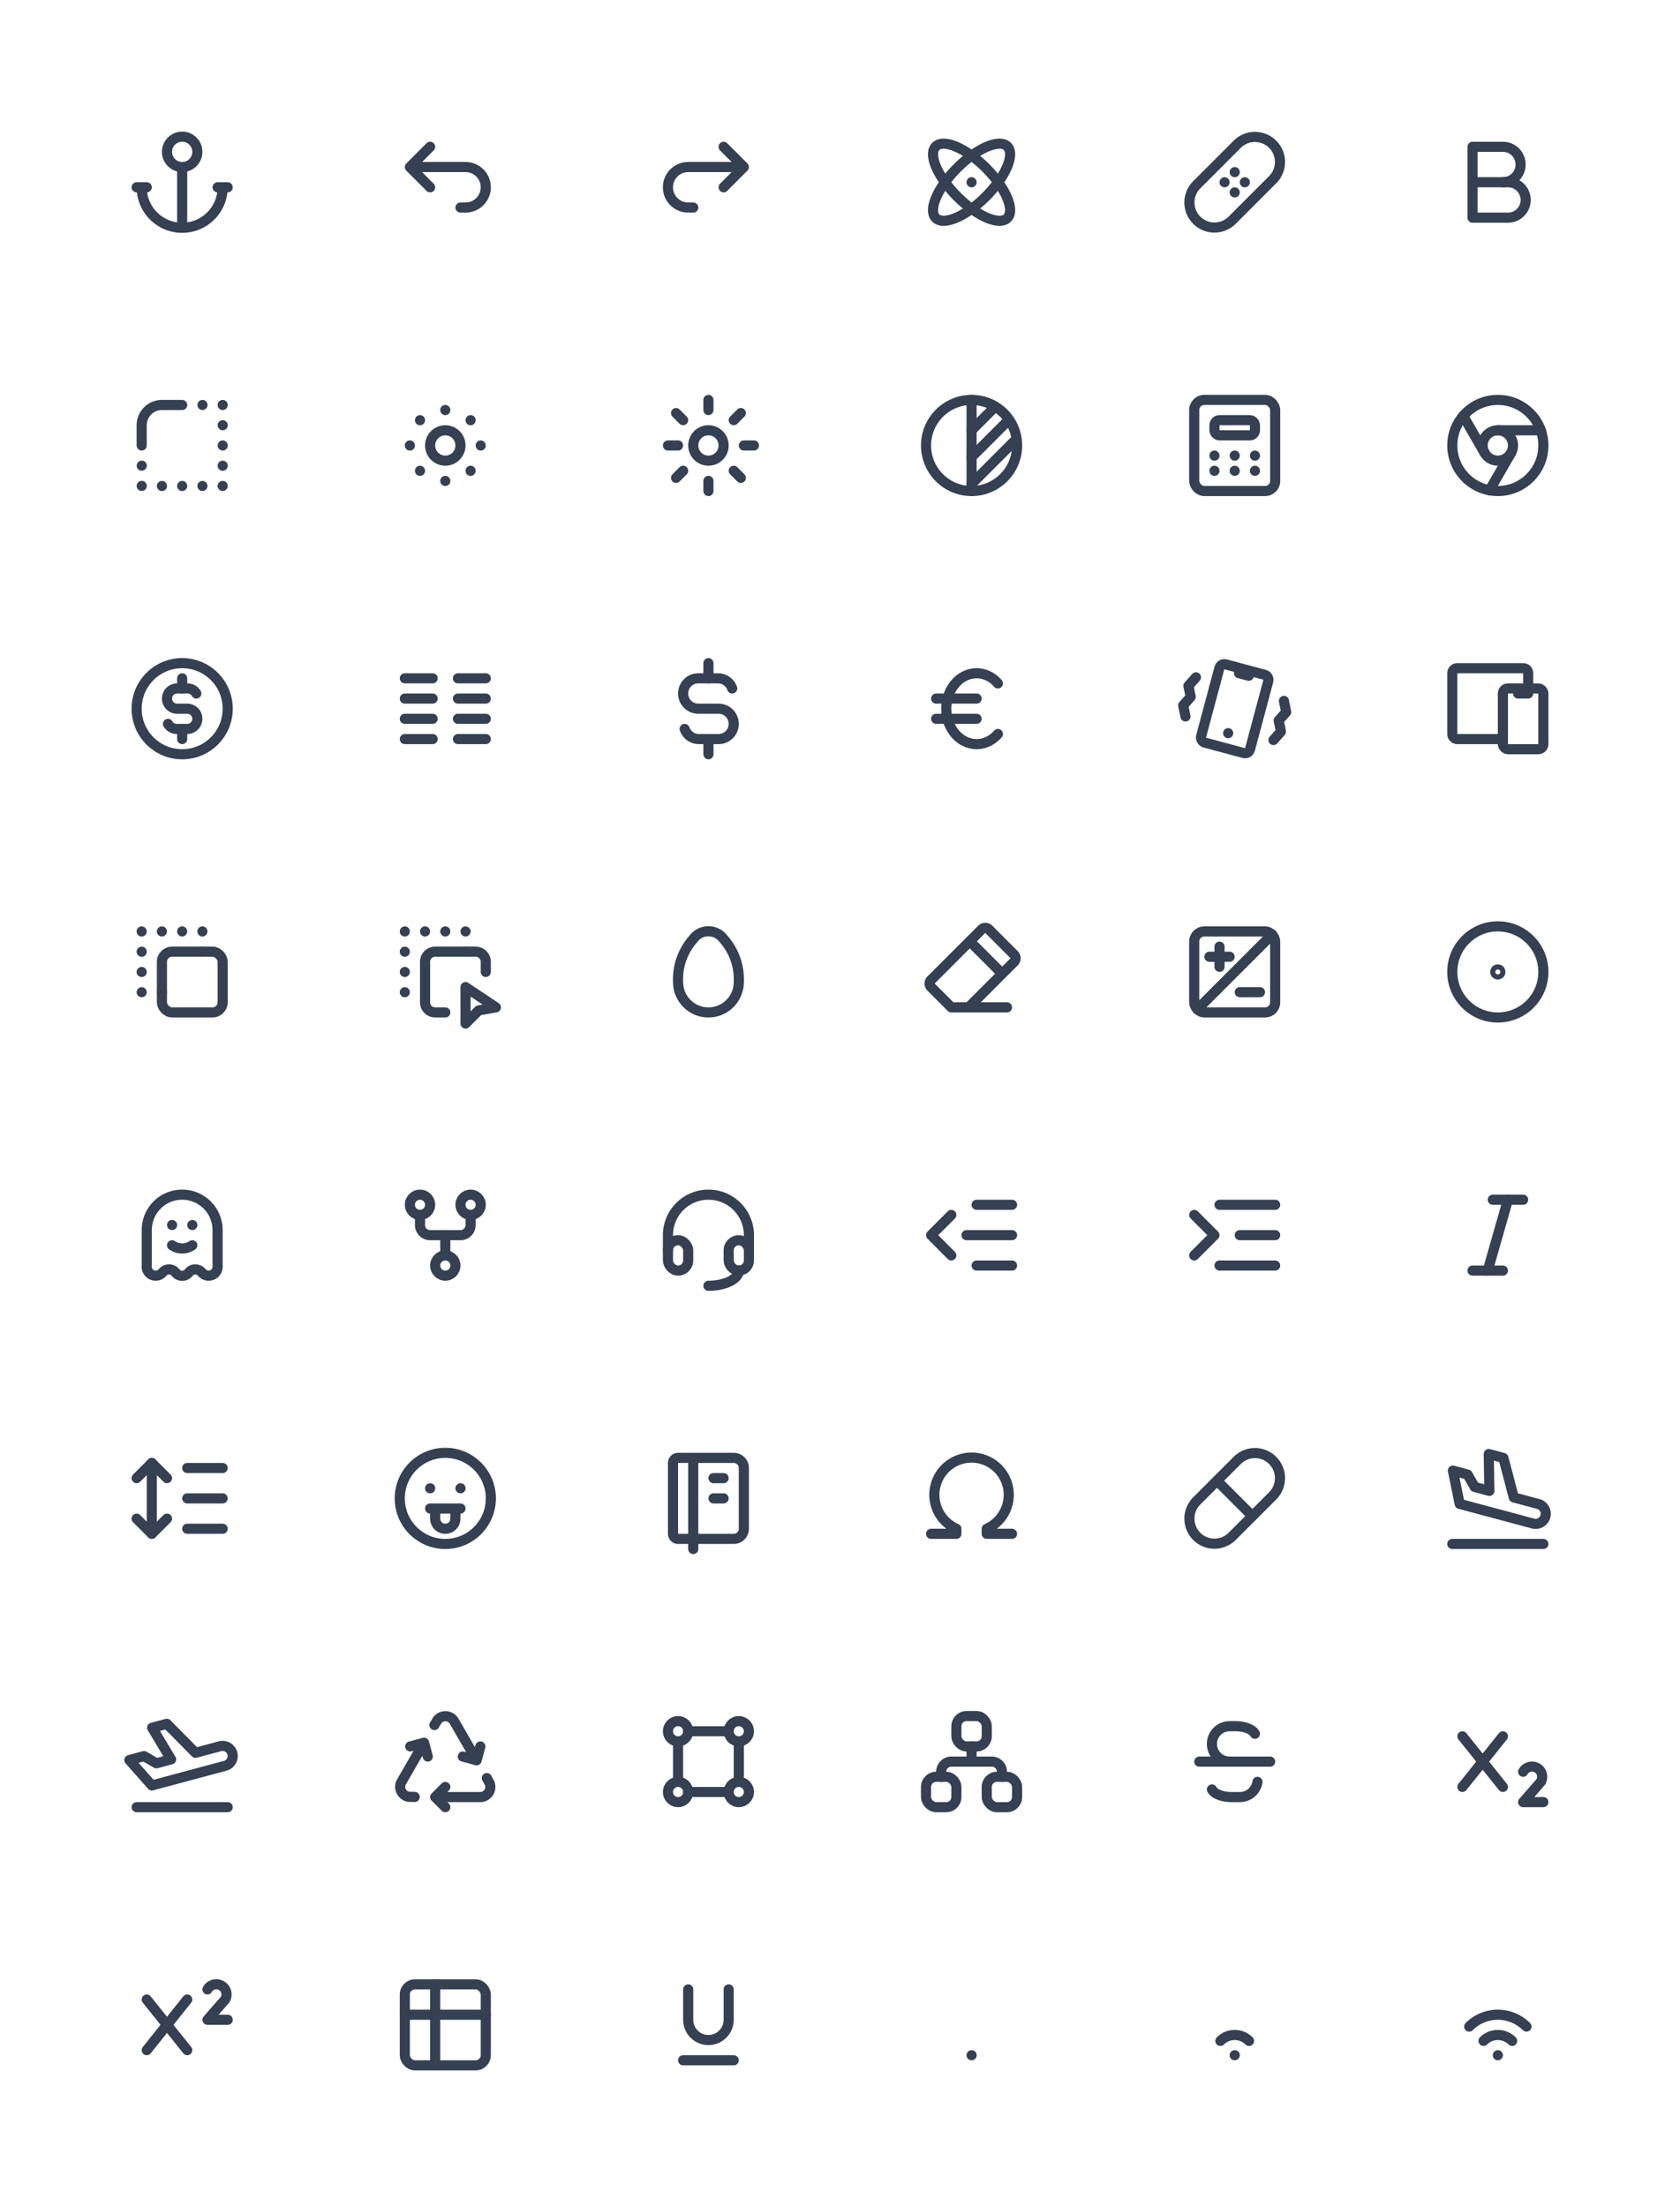 <svg xmlns="http://www.w3.org/2000/svg" xmlns:xlink="http://www.w3.org/1999/xlink" viewBox="0 0 332 436" width="332" height="436" style="color: #354052"><rect x="0" y="0" width="332" height="436" fill="#fff"></rect>
	<symbol id="anchor" class="icon icon-tabler icon-tabler-anchor" viewBox="0 0 24 24" stroke-width="2" stroke="currentColor" fill="none" stroke-linecap="round" stroke-linejoin="round"><path stroke="none" d="M0 0h24v24H0z"/><path d="M12 9v12m-8 -8a8 8 0 0 0 16 0m1 0h-2m-14 0h-2" /><circle cx="12" cy="6" r="3" />
</symbol>
	<symbol id="arrow-back-up" class="icon icon-tabler icon-tabler-arrow-back-up" viewBox="0 0 24 24" stroke-width="2" stroke="currentColor" fill="none" stroke-linecap="round" stroke-linejoin="round"><path stroke="none" d="M0 0h24v24H0z"/><path d="M9 13l-4 -4l4 -4m-4 4h11a4 4 0 0 1 0 8h-1" />
</symbol>
	<symbol id="arrow-forward-up" class="icon icon-tabler icon-tabler-arrow-forward-up" viewBox="0 0 24 24" stroke-width="2" stroke="currentColor" fill="none" stroke-linecap="round" stroke-linejoin="round"><path stroke="none" d="M0 0h24v24H0z"/><path d="M15 13l4 -4l-4 -4m4 4h-11a4 4 0 0 0 0 8h1" />
</symbol>
	<symbol id="atom" class="icon icon-tabler icon-tabler-atom" viewBox="0 0 24 24" stroke-width="2" stroke="currentColor" fill="none" stroke-linecap="round" stroke-linejoin="round"><path stroke="none" d="M0 0h24v24H0z"/><line x1="12" y1="12" x2="12" y2="12.01" /><path d="M12 2a4 10 0 0 0 -4 10a4 10 0 0 0 4 10a4 10 0 0 0 4 -10a4 10 0 0 0 -4 -10" transform="rotate(45 12 12)" /><path d="M12 2a4 10 0 0 0 -4 10a4 10 0 0 0 4 10a4 10 0 0 0 4 -10a4 10 0 0 0 -4 -10" transform="rotate(-45 12 12)" />
</symbol>
	<symbol id="bandage" class="icon icon-tabler icon-tabler-bandage" viewBox="0 0 24 24" stroke-width="2" stroke="currentColor" fill="none" stroke-linecap="round" stroke-linejoin="round"><path stroke="none" d="M0 0h24v24H0z"/><line x1="14" y1="12" x2="14" y2="12.01" /><line x1="10" y1="12" x2="10" y2="12.01" /><line x1="12" y1="10" x2="12" y2="10.01" /><line x1="12" y1="14" x2="12" y2="14.01" /><path d="M4.5 12.5l8 -8a4.94 4.94 0 0 1 7 7l-8 8a4.94 4.94 0 0 1 -7 -7" />
</symbol>
	<symbol id="bold" class="icon icon-tabler icon-tabler-bold" viewBox="0 0 24 24" stroke-width="2" stroke="currentColor" fill="none" stroke-linecap="round" stroke-linejoin="round"><path stroke="none" d="M0 0h24v24H0z"/><path d="M7 5h6a3.5 3.5 0 0 1 0 7h-6z" /><path d="M13 12h1a3.5 3.5 0 0 1 0 7h-7v-7" />
</symbol>
	<symbol id="border-radius" class="icon icon-tabler icon-tabler-border-radius" viewBox="0 0 24 24" stroke-width="2" stroke="currentColor" fill="none" stroke-linecap="round" stroke-linejoin="round"><path stroke="none" d="M0 0h24v24H0z"/><path d="M16.01 4h4v16h-16v-4.01" stroke-dasharray=".001 4" /><path d="M4 12v-4a4 4 0 0 1 4 -4h4" />
</symbol>
	<symbol id="brightness-down" class="icon icon-tabler icon-tabler-brightness-down" viewBox="0 0 24 24" stroke-width="2" stroke="currentColor" fill="none" stroke-linecap="round" stroke-linejoin="round"><path stroke="none" d="M0 0h24v24H0z"/><circle cx="12" cy="12" r="3" /><line x1="12" y1="5" x2="12" y2="5.01" /><line x1="17" y1="7" x2="17" y2="7.01" /><line x1="19" y1="12" x2="19" y2="12.01" /><line x1="17" y1="17" x2="17" y2="17.01" /><line x1="12" y1="19" x2="12" y2="19.01" /><line x1="7" y1="17" x2="7" y2="17.01" /><line x1="5" y1="12" x2="5" y2="12.01" /><line x1="7" y1="7" x2="7" y2="7.01" />
</symbol>
	<symbol id="brightness-up" class="icon icon-tabler icon-tabler-brightness-up" viewBox="0 0 24 24" stroke-width="2" stroke="currentColor" fill="none" stroke-linecap="round" stroke-linejoin="round"><path stroke="none" d="M0 0h24v24H0z"/><circle cx="12" cy="12" r="3" /><line x1="12" y1="5" x2="12" y2="3" /><line x1="17" y1="7" x2="18.4" y2="5.6" /><line x1="19" y1="12" x2="21" y2="12" /><line x1="17" y1="17" x2="18.4" y2="18.4" /><line x1="12" y1="19" x2="12" y2="21" /><line x1="7" y1="17" x2="5.6" y2="18.4" /><line x1="6" y1="12" x2="4" y2="12" /><line x1="7" y1="7" x2="5.6" y2="5.6" />
</symbol>
	<symbol id="brightness" class="icon icon-tabler icon-tabler-brightness" viewBox="0 0 24 24" stroke-width="2" stroke="currentColor" fill="none" stroke-linecap="round" stroke-linejoin="round"><path stroke="none" d="M0 0h24v24H0z"/><circle cx="12" cy="12" r="9" /><line x1="12" y1="3" x2="12" y2="21" /><path d="M12 9l4.65 -4.65" /><path d="M12 14.3l7.37 -7.37" /><path d="M12 19.6l8.85 -8.85" />
</symbol>
	<symbol id="calculator" class="icon icon-tabler icon-tabler-calculator" viewBox="0 0 24 24" stroke-width="2" stroke="currentColor" fill="none" stroke-linecap="round" stroke-linejoin="round"><path stroke="none" d="M0 0h24v24H0z"/><rect x="4" y="3" width="16" height="18" rx="2" /><rect x="8" y="7" width="8" height="3" rx="1" /><line x1="8" y1="14" x2="8" y2="14.01" /><line x1="12" y1="14" x2="12" y2="14.01" /><line x1="16" y1="14" x2="16" y2="14.01" /><line x1="8" y1="17" x2="8" y2="17.01" /><line x1="12" y1="17" x2="12" y2="17.01" /><line x1="16" y1="17" x2="16" y2="17.01" />
</symbol>
	<symbol id="chrome" class="icon icon-tabler icon-tabler-chrome" viewBox="0 0 24 24" stroke-width="2" stroke="currentColor" fill="none" stroke-linecap="round" stroke-linejoin="round"><path stroke="none" d="M0 0h24v24H0z"/><circle cx="12" cy="12" r="9" /><circle cx="12" cy="12" r="3" /><line x1="12" y1="9" x2="20.5" y2="9" /><line x1="12" y1="9" x2="20.5" y2="9" transform="rotate(120 12 12)" /><line x1="12" y1="9" x2="20.5" y2="9" transform="rotate(240 12 12)" />
</symbol>
	<symbol id="coin" class="icon icon-tabler icon-tabler-coin" viewBox="0 0 24 24" stroke-width="2" stroke="currentColor" fill="none" stroke-linecap="round" stroke-linejoin="round"><path stroke="none" d="M0 0h24v24H0z"/><circle cx="12" cy="12" r="9" /><path d="M14.8 9a2 2 0 0 0 -1.8 -1h-2a2 2 0 0 0 0 4h2a2 2 0 0 1 0 4h-2a2 2 0 0 1 -1.8 -1" /><path d="M12 6v2m0 8v2" />
</symbol>
	<symbol id="columns" class="icon icon-tabler icon-tabler-columns" viewBox="0 0 24 24" stroke-width="2" stroke="currentColor" fill="none" stroke-linecap="round" stroke-linejoin="round"><path stroke="none" d="M0 0h24v24H0z"/><line x1="4" y1="6" x2="9.5" y2="6" /><line x1="4" y1="10" x2="9.5" y2="10" /><line x1="4" y1="14" x2="9.5" y2="14" /><line x1="4" y1="18" x2="9.5" y2="18" /><line x1="14.5" y1="6" x2="20" y2="6" /><line x1="14.5" y1="10" x2="20" y2="10" /><line x1="14.5" y1="14" x2="20" y2="14" /><line x1="14.5" y1="18" x2="20" y2="18" />
</symbol>
	<symbol id="currency-dollar" class="icon icon-tabler icon-tabler-currency-dollar" viewBox="0 0 24 24" stroke-width="2" stroke="currentColor" fill="none" stroke-linecap="round" stroke-linejoin="round"><path stroke="none" d="M0 0h24v24H0z"/><path d="M16.7 8a3 3 0 0 0 -2.7 -2h-4a3 3 0 0 0 0 6h4a3 3 0 0 1 0 6h-4a3 3 0 0 1 -2.7 -2" /><path d="M12 3v3m0 12v3" />
</symbol>
	<symbol id="currency-euro" class="icon icon-tabler icon-tabler-currency-euro" viewBox="0 0 24 24" stroke-width="2" stroke="currentColor" fill="none" stroke-linecap="round" stroke-linejoin="round"><path stroke="none" d="M0 0h24v24H0z"/><path d="M17.2 7a6 7 0 1 0 0 10" /><path d="M13 10h-8m0 4h8" />
</symbol>
	<symbol id="device-mobile-vibration" class="icon icon-tabler icon-tabler-device-mobile-vibration" viewBox="0 0 24 24" stroke-width="2" stroke="currentColor" fill="none" stroke-linecap="round" stroke-linejoin="round"><path stroke="none" d="M0 0h24v24H0z"/><g transform="rotate(15 12 12)"><rect x="7" y="4" width="10" height="16" rx="1" /><line x1="11" y1="5" x2="13" y2="5" /><line x1="12" y1="17" x2="12" y2="17.01" /><path d="M21 8l1 2l-1 2l1 2l-1 2" /><path d="M3 8l-1 2l1 2l-1 2l1 2" /></g>
</symbol>
	<symbol id="devices" class="icon icon-tabler icon-tabler-devices" viewBox="0 0 24 24" stroke-width="2" stroke="currentColor" fill="none" stroke-linecap="round" stroke-linejoin="round"><path stroke="none" d="M0 0h24v24H0z"/><rect x="13" y="8" width="8" height="12" rx="1" /><path d="M18 8v-3a1 1 0 0 0 -1 -1h-13a1 1 0 0 0 -1 1v12a1 1 0 0 0 1 1h9" /><line x1="16" y1="9" x2="18" y2="9" />
</symbol>
	<symbol id="drag-drop-2" class="icon icon-tabler icon-tabler-drag-drop-2" viewBox="0 0 24 24" stroke-width="2" stroke="currentColor" fill="none" stroke-linecap="round" stroke-linejoin="round"><path stroke="none" d="M0 0h24v24H0z"/><path d="M16 8v-4h-12v12.01h4" stroke-dasharray=".001 4" /><rect x="8" y="8" width="12" height="12" rx="2" />
</symbol>
	<symbol id="drag-drop" class="icon icon-tabler icon-tabler-drag-drop" viewBox="0 0 24 24" stroke-width="2" stroke="currentColor" fill="none" stroke-linecap="round" stroke-linejoin="round"><path stroke="none" d="M0 0h24v24H0z"/><path d="M16 8v-4h-12v12.01h4" stroke-dasharray=".001 4" /><path d="M20 12v-2a2 2 0 0 0 -2 -2h-8a2 2 0 0 0 -2 2v8a2 2 0 0 0 2 2h2" /><path d="M22 19l-6 -4v7.2l2.6 -2.6l3.4-.6" />
</symbol>
	<symbol id="egg" class="icon icon-tabler icon-tabler-egg" viewBox="0 0 24 24" stroke-width="2" stroke="currentColor" fill="none" stroke-linecap="round" stroke-linejoin="round"><path stroke="none" d="M0 0h24v24H0z"/><path d="M6 14a6 6 0 0 0 12 0a12 12 0 0 0 -3 -8.5a3.7 3.7 0 0 0 -6 0a12 12 0 0 0 -3 8.5" />
</symbol>
	<symbol id="eraser" class="icon icon-tabler icon-tabler-eraser" viewBox="0 0 24 24" stroke-width="2" stroke="currentColor" fill="none" stroke-linecap="round" stroke-linejoin="round"><path stroke="none" d="M0 0h24v24H0z"/><path d="M19 19h-11l-4 -4a1 1 0 0 1 0 -1.41l10 -10a1 1 0 0 1 1.41 0l5 5a1 1 0 0 1 0 1.41l-9 9" /><path d="M18 12.3l-6.3 -6.3" />
</symbol>
	<symbol id="exposure" class="icon icon-tabler icon-tabler-exposure" viewBox="0 0 24 24" stroke-width="2" stroke="currentColor" fill="none" stroke-linecap="round" stroke-linejoin="round"><path stroke="none" d="M0 0h24v24H0z"/><rect x="4" y="4" width="16" height="16" rx="2" /><line x1="4.6" y1="19.4" x2="19.4" y2="4.6" /><path d="M7 9h4m-2 -2v4" /><path d="M13 16h4" />
</symbol>
	<symbol id="focus" class="icon icon-tabler icon-tabler-focus" viewBox="0 0 24 24" stroke-width="2" stroke="currentColor" fill="none" stroke-linecap="round" stroke-linejoin="round"><path stroke="none" d="M0 0h24v24H0z"/><circle cx="12" cy="12" r=".5" /><circle cx="12" cy="12" r="9" />
</symbol>
	<symbol id="ghost" class="icon icon-tabler icon-tabler-ghost" viewBox="0 0 24 24" stroke-width="2" stroke="currentColor" fill="none" stroke-linecap="round" stroke-linejoin="round"><path stroke="none" d="M0 0h24v24H0z"/><path d="M5 11a7 7 0 0 1 14 0v7a1.78 1.78 0 0 1 -3.1 1.4a1.65 1.65 0 0 0 -2.6 0a1.65 1.65 0 0 1 -2.6 0a1.65 1.65 0 0 0 -2.6 0a1.78 1.78 0 0 1 -3.1 -1.4v-7" /><line x1="10" y1="10" x2="10.01" y2="10" /><line x1="14" y1="10" x2="14.01" y2="10" /><path d="M10 14a3.5 3.5 0 0 0 4 0" />
</symbol>
	<symbol id="git-fork" class="icon icon-tabler icon-tabler-git-fork" viewBox="0 0 24 24" stroke-width="2" stroke="currentColor" fill="none" stroke-linecap="round" stroke-linejoin="round"><path stroke="none" d="M0 0h24v24H0z"/><circle cx="12" cy="18" r="2" /><circle cx="7" cy="6" r="2" /><circle cx="17" cy="6" r="2" /><path d="M7 8v2a2 2 0 0 0 2 2h6a2 2 0 0 0 2 -2v-2" /><line x1="12" y1="12" x2="12" y2="16" />
</symbol>
	<symbol id="headset" class="icon icon-tabler icon-tabler-headset" viewBox="0 0 24 24" stroke-width="2" stroke="currentColor" fill="none" stroke-linecap="round" stroke-linejoin="round"><path stroke="none" d="M0 0h24v24H0z"/><rect x="4" y="13" rx="2" width="4" height="6" /><rect x="16" y="13" rx="2" width="4" height="6" /><path d="M4 15v-3a8 8 0 0 1 16 0v3" /><path d="M18 19a6 3 0 0 1 -6 3" />
</symbol>
	<symbol id="indent-decrease" class="icon icon-tabler icon-tabler-indent-decrease" viewBox="0 0 24 24" stroke-width="2" stroke="currentColor" fill="none" stroke-linecap="round" stroke-linejoin="round"><path stroke="none" d="M0 0h24v24H0z"/><line x1="20" y1="6" x2="13" y2="6" /><line x1="20" y1="12" x2="11" y2="12" /><line x1="20" y1="18" x2="13" y2="18" /><path d="M8 8l-4 4l4 4" />
</symbol>
	<symbol id="indent-increase" class="icon icon-tabler icon-tabler-indent-increase" viewBox="0 0 24 24" stroke-width="2" stroke="currentColor" fill="none" stroke-linecap="round" stroke-linejoin="round"><path stroke="none" d="M0 0h24v24H0z"/><line x1="20" y1="6" x2="9" y2="6" /><line x1="20" y1="12" x2="13" y2="12" /><line x1="20" y1="18" x2="9" y2="18" /><path d="M4 8l4 4l-4 4" />
</symbol>
	<symbol id="italic" class="icon icon-tabler icon-tabler-italic" viewBox="0 0 24 24" stroke-width="2" stroke="currentColor" fill="none" stroke-linecap="round" stroke-linejoin="round"><path stroke="none" d="M0 0h24v24H0z"/><line x1="11" y1="5" x2="17" y2="5" /><line x1="7" y1="19" x2="13" y2="19" /><line x1="14" y1="5" x2="10" y2="19" />
</symbol>
	<symbol id="line-height" class="icon icon-tabler icon-tabler-line-height" viewBox="0 0 24 24" stroke-width="2" stroke="currentColor" fill="none" stroke-linecap="round" stroke-linejoin="round"><path stroke="none" d="M0 0h24v24H0z"/><polyline points="3 8 6 5 9 8" /><polyline points="3 16 6 19 9 16" /><line x1="6" y1="5" x2="6" y2="19" /><line x1="13" y1="6" x2="20" y2="6" /><line x1="13" y1="12" x2="20" y2="12" /><line x1="13" y1="18" x2="20" y2="18" />
</symbol>
	<symbol id="mood-tongue" class="icon icon-tabler icon-tabler-mood-tongue" viewBox="0 0 24 24" stroke-width="2" stroke="currentColor" fill="none" stroke-linecap="round" stroke-linejoin="round"><path stroke="none" d="M0 0h24v24H0z"/><circle cx="12" cy="12" r="9" /><line x1="9" y1="10" x2="9.01" y2="10" /><line x1="15" y1="10" x2="15.01" y2="10" /><path d="M10 14v2a2 2 0 0 0 4 0v-2m1 0h-6" />
</symbol>
	<symbol id="notebook" class="icon icon-tabler icon-tabler-notebook" viewBox="0 0 24 24" stroke-width="2" stroke="currentColor" fill="none" stroke-linecap="round" stroke-linejoin="round"><path stroke="none" d="M0 0h24v24H0z"/><path d="M6 4h11a2 2 0 0 1 2 2v12a2 2 0 0 1 -2 2h-11a1 1 0 0 1 -1 -1v-14a1 1 0 0 1 1 -1m3 0v18" /><line x1="13" y1="8" x2="15" y2="8" /><line x1="13" y1="12" x2="15" y2="12" />
</symbol>
	<symbol id="omega" class="icon icon-tabler icon-tabler-omega" viewBox="0 0 24 24" stroke-width="2" stroke="currentColor" fill="none" stroke-linecap="round" stroke-linejoin="round"><path stroke="none" d="M0 0h24v24H0z"/><path d="M4 19h5v-1a7.35 7.35 0 1 1 6 0v1h5" />
</symbol>
	<symbol id="pillow" class="icon icon-tabler icon-tabler-pillow" viewBox="0 0 24 24" stroke-width="2" stroke="currentColor" fill="none" stroke-linecap="round" stroke-linejoin="round"><path stroke="none" d="M0 0h24v24H0z"/><path d="M4.5 12.5l8 -8a4.94 4.94 0 0 1 7 7l-8 8a4.94 4.94 0 0 1 -7 -7" /><path d="M8.5 8.5l7 7" />
</symbol>
	<symbol id="plane-arrival" class="icon icon-tabler icon-tabler-plane-arrival" viewBox="0 0 24 24" stroke-width="2" stroke="currentColor" fill="none" stroke-linecap="round" stroke-linejoin="round"><path stroke="none" d="M0 0h24v24H0z"/><path d="M15 12h5a2 2 0 0 1 0 4h-15l-3 -6h3l2 2h3l-2 -7h3z" transform="rotate(15 12 12) translate(0 -1)" /><line x1="3" y1="21" x2="21" y2="21" />
</symbol>
	<symbol id="plane-departure" class="icon icon-tabler icon-tabler-plane-departure" viewBox="0 0 24 24" stroke-width="2" stroke="currentColor" fill="none" stroke-linecap="round" stroke-linejoin="round"><path stroke="none" d="M0 0h24v24H0z"/><path d="M15 12h5a2 2 0 0 1 0 4h-15l-3 -6h3l2 2h3l-2 -7h3z" transform="rotate(-15 12 12) translate(0 -1)" /><line x1="3" y1="21" x2="21" y2="21" />
</symbol>
	<symbol id="recycle" class="icon icon-tabler icon-tabler-recycle" viewBox="0 0 24 24" stroke-width="2" stroke="currentColor" fill="none" stroke-linecap="round" stroke-linejoin="round"><path stroke="none" d="M0 0h24v24H0z"/><path d="M12 17l-2 2l2 2m-2 -2h9a2 2 0 0 0 1.75 -2.75l-.55 -1" /><path d="M12 17l-2 2l2 2m-2 -2h9a2 2 0 0 0 1.75 -2.75l-.55 -1" transform="rotate(120 12 13)" /><path d="M12 17l-2 2l2 2m-2 -2h9a2 2 0 0 0 1.75 -2.75l-.55 -1" transform="rotate(240 12 13)" />
</symbol>
	<symbol id="shape" class="icon icon-tabler icon-tabler-shape" viewBox="0 0 24 24" stroke-width="2" stroke="currentColor" fill="none" stroke-linecap="round" stroke-linejoin="round"><path stroke="none" d="M0 0h24v24H0z"/><circle cx="6" cy="6" r="2" /><circle cx="18" cy="6" r="2" /><circle cx="6" cy="18" r="2" /><circle cx="18" cy="18" r="2" /><line x1="6" y1="8" x2="6" y2="16" /><line x1="8" y1="6" x2="16" y2="6" /><line x1="8" y1="18" x2="16" y2="18" /><line x1="18" y1="8" x2="18" y2="16" />
</symbol>
	<symbol id="sitemap" class="icon icon-tabler icon-tabler-sitemap" viewBox="0 0 24 24" stroke-width="2" stroke="currentColor" fill="none" stroke-linecap="round" stroke-linejoin="round"><path stroke="none" d="M0 0h24v24H0z"/><rect x="3" y="15" width="6" height="6" rx="2" /><rect x="15" y="15" width="6" height="6" rx="2" /><rect x="9" y="3" width="6" height="6" rx="2" /><path d="M6 15v-1a2 2 0 0 1 2 -2h8a2 2 0 0 1 2 2v1" /><line x1="12" y1="9" x2="12" y2="12" />
</symbol>
	<symbol id="strikethrough" class="icon icon-tabler icon-tabler-strikethrough" viewBox="0 0 24 24" stroke-width="2" stroke="currentColor" fill="none" stroke-linecap="round" stroke-linejoin="round"><path stroke="none" d="M0 0h24v24H0z"/><line x1="5" y1="12" x2="19" y2="12" /><path d="M16 6.5a4 2 0 0 0 -4 -1.5h-1a3.5 3.5 0 0 0 0 7" /><path d="M16.5 16a3.5 3.5 0 0 1 -3.5 3h-1.5a4 2 0 0 1 -4 -1.5" />
</symbol>
	<symbol id="subscript" class="icon icon-tabler icon-tabler-subscript" viewBox="0 0 24 24" stroke-width="2" stroke="currentColor" fill="none" stroke-linecap="round" stroke-linejoin="round"><path stroke="none" d="M0 0h24v24H0z"/><path d="M5 7l8 10m-8 0l8 -10" /><path d="M21 20h-4l3.5 -4a1.73 1.73 0 0 0 -3.5 -2" />
</symbol>
	<symbol id="superscript" class="icon icon-tabler icon-tabler-superscript" viewBox="0 0 24 24" stroke-width="2" stroke="currentColor" fill="none" stroke-linecap="round" stroke-linejoin="round"><path stroke="none" d="M0 0h24v24H0z"/><path d="M5 7l8 10m-8 0l8 -10" /><path d="M21 11h-4l3.5 -4a1.73 1.73 0 0 0 -3.5 -2" />
</symbol>
	<symbol id="table" class="icon icon-tabler icon-tabler-table" viewBox="0 0 24 24" stroke-width="2" stroke="currentColor" fill="none" stroke-linecap="round" stroke-linejoin="round"><path stroke="none" d="M0 0h24v24H0z"/><rect x="4" y="4" width="16" height="16" rx="2" /><line x1="4" y1="10" x2="20" y2="10" /><line x1="10" y1="4" x2="10" y2="20" />
</symbol>
	<symbol id="underline" class="icon icon-tabler icon-tabler-underline" viewBox="0 0 24 24" stroke-width="2" stroke="currentColor" fill="none" stroke-linecap="round" stroke-linejoin="round"><path stroke="none" d="M0 0h24v24H0z"/><line x1="7" y1="19" x2="17" y2="19" /><path d="M8 5v6a4 4 0 0 0 8 0v-6" />
</symbol>
	<symbol id="wifi-0" class="icon icon-tabler icon-tabler-wifi-0" viewBox="0 0 24 24" stroke-width="2" stroke="currentColor" fill="none" stroke-linecap="round" stroke-linejoin="round"><path stroke="none" d="M0 0h24v24H0z"/><line x1="12" y1="18" x2="12.01" y2="18" />
</symbol>
	<symbol id="wifi-1" class="icon icon-tabler icon-tabler-wifi-1" viewBox="0 0 24 24" stroke-width="2" stroke="currentColor" fill="none" stroke-linecap="round" stroke-linejoin="round"><path stroke="none" d="M0 0h24v24H0z"/><g transform="rotate(-45 12 18)"><line x1="12" y1="18" x2="12.01" y2="18" /><path d="M12 14a4 4 0 0 1 4 4" /></g>
</symbol>
	<symbol id="wifi-2" class="icon icon-tabler icon-tabler-wifi-2" viewBox="0 0 24 24" stroke-width="2" stroke="currentColor" fill="none" stroke-linecap="round" stroke-linejoin="round"><path stroke="none" d="M0 0h24v24H0z"/><g transform="rotate(-45 12 18)"><line x1="12" y1="18" x2="12.01" y2="18" /><path d="M12 14a4 4 0 0 1 4 4" /><path d="M12 10a8 8 0 0 1 8 8" /></g>
</symbol>

	<use xlink:href="#anchor" x="24" y="24" width="24" height="24" />
	<use xlink:href="#arrow-back-up" x="76" y="24" width="24" height="24" />
	<use xlink:href="#arrow-forward-up" x="128" y="24" width="24" height="24" />
	<use xlink:href="#atom" x="180" y="24" width="24" height="24" />
	<use xlink:href="#bandage" x="232" y="24" width="24" height="24" />
	<use xlink:href="#bold" x="284" y="24" width="24" height="24" />
	<use xlink:href="#border-radius" x="24" y="76" width="24" height="24" />
	<use xlink:href="#brightness-down" x="76" y="76" width="24" height="24" />
	<use xlink:href="#brightness-up" x="128" y="76" width="24" height="24" />
	<use xlink:href="#brightness" x="180" y="76" width="24" height="24" />
	<use xlink:href="#calculator" x="232" y="76" width="24" height="24" />
	<use xlink:href="#chrome" x="284" y="76" width="24" height="24" />
	<use xlink:href="#coin" x="24" y="128" width="24" height="24" />
	<use xlink:href="#columns" x="76" y="128" width="24" height="24" />
	<use xlink:href="#currency-dollar" x="128" y="128" width="24" height="24" />
	<use xlink:href="#currency-euro" x="180" y="128" width="24" height="24" />
	<use xlink:href="#device-mobile-vibration" x="232" y="128" width="24" height="24" />
	<use xlink:href="#devices" x="284" y="128" width="24" height="24" />
	<use xlink:href="#drag-drop-2" x="24" y="180" width="24" height="24" />
	<use xlink:href="#drag-drop" x="76" y="180" width="24" height="24" />
	<use xlink:href="#egg" x="128" y="180" width="24" height="24" />
	<use xlink:href="#eraser" x="180" y="180" width="24" height="24" />
	<use xlink:href="#exposure" x="232" y="180" width="24" height="24" />
	<use xlink:href="#focus" x="284" y="180" width="24" height="24" />
	<use xlink:href="#ghost" x="24" y="232" width="24" height="24" />
	<use xlink:href="#git-fork" x="76" y="232" width="24" height="24" />
	<use xlink:href="#headset" x="128" y="232" width="24" height="24" />
	<use xlink:href="#indent-decrease" x="180" y="232" width="24" height="24" />
	<use xlink:href="#indent-increase" x="232" y="232" width="24" height="24" />
	<use xlink:href="#italic" x="284" y="232" width="24" height="24" />
	<use xlink:href="#line-height" x="24" y="284" width="24" height="24" />
	<use xlink:href="#mood-tongue" x="76" y="284" width="24" height="24" />
	<use xlink:href="#notebook" x="128" y="284" width="24" height="24" />
	<use xlink:href="#omega" x="180" y="284" width="24" height="24" />
	<use xlink:href="#pillow" x="232" y="284" width="24" height="24" />
	<use xlink:href="#plane-arrival" x="284" y="284" width="24" height="24" />
	<use xlink:href="#plane-departure" x="24" y="336" width="24" height="24" />
	<use xlink:href="#recycle" x="76" y="336" width="24" height="24" />
	<use xlink:href="#shape" x="128" y="336" width="24" height="24" />
	<use xlink:href="#sitemap" x="180" y="336" width="24" height="24" />
	<use xlink:href="#strikethrough" x="232" y="336" width="24" height="24" />
	<use xlink:href="#subscript" x="284" y="336" width="24" height="24" />
	<use xlink:href="#superscript" x="24" y="388" width="24" height="24" />
	<use xlink:href="#table" x="76" y="388" width="24" height="24" />
	<use xlink:href="#underline" x="128" y="388" width="24" height="24" />
	<use xlink:href="#wifi-0" x="180" y="388" width="24" height="24" />
	<use xlink:href="#wifi-1" x="232" y="388" width="24" height="24" />
	<use xlink:href="#wifi-2" x="284" y="388" width="24" height="24" />

</svg>
